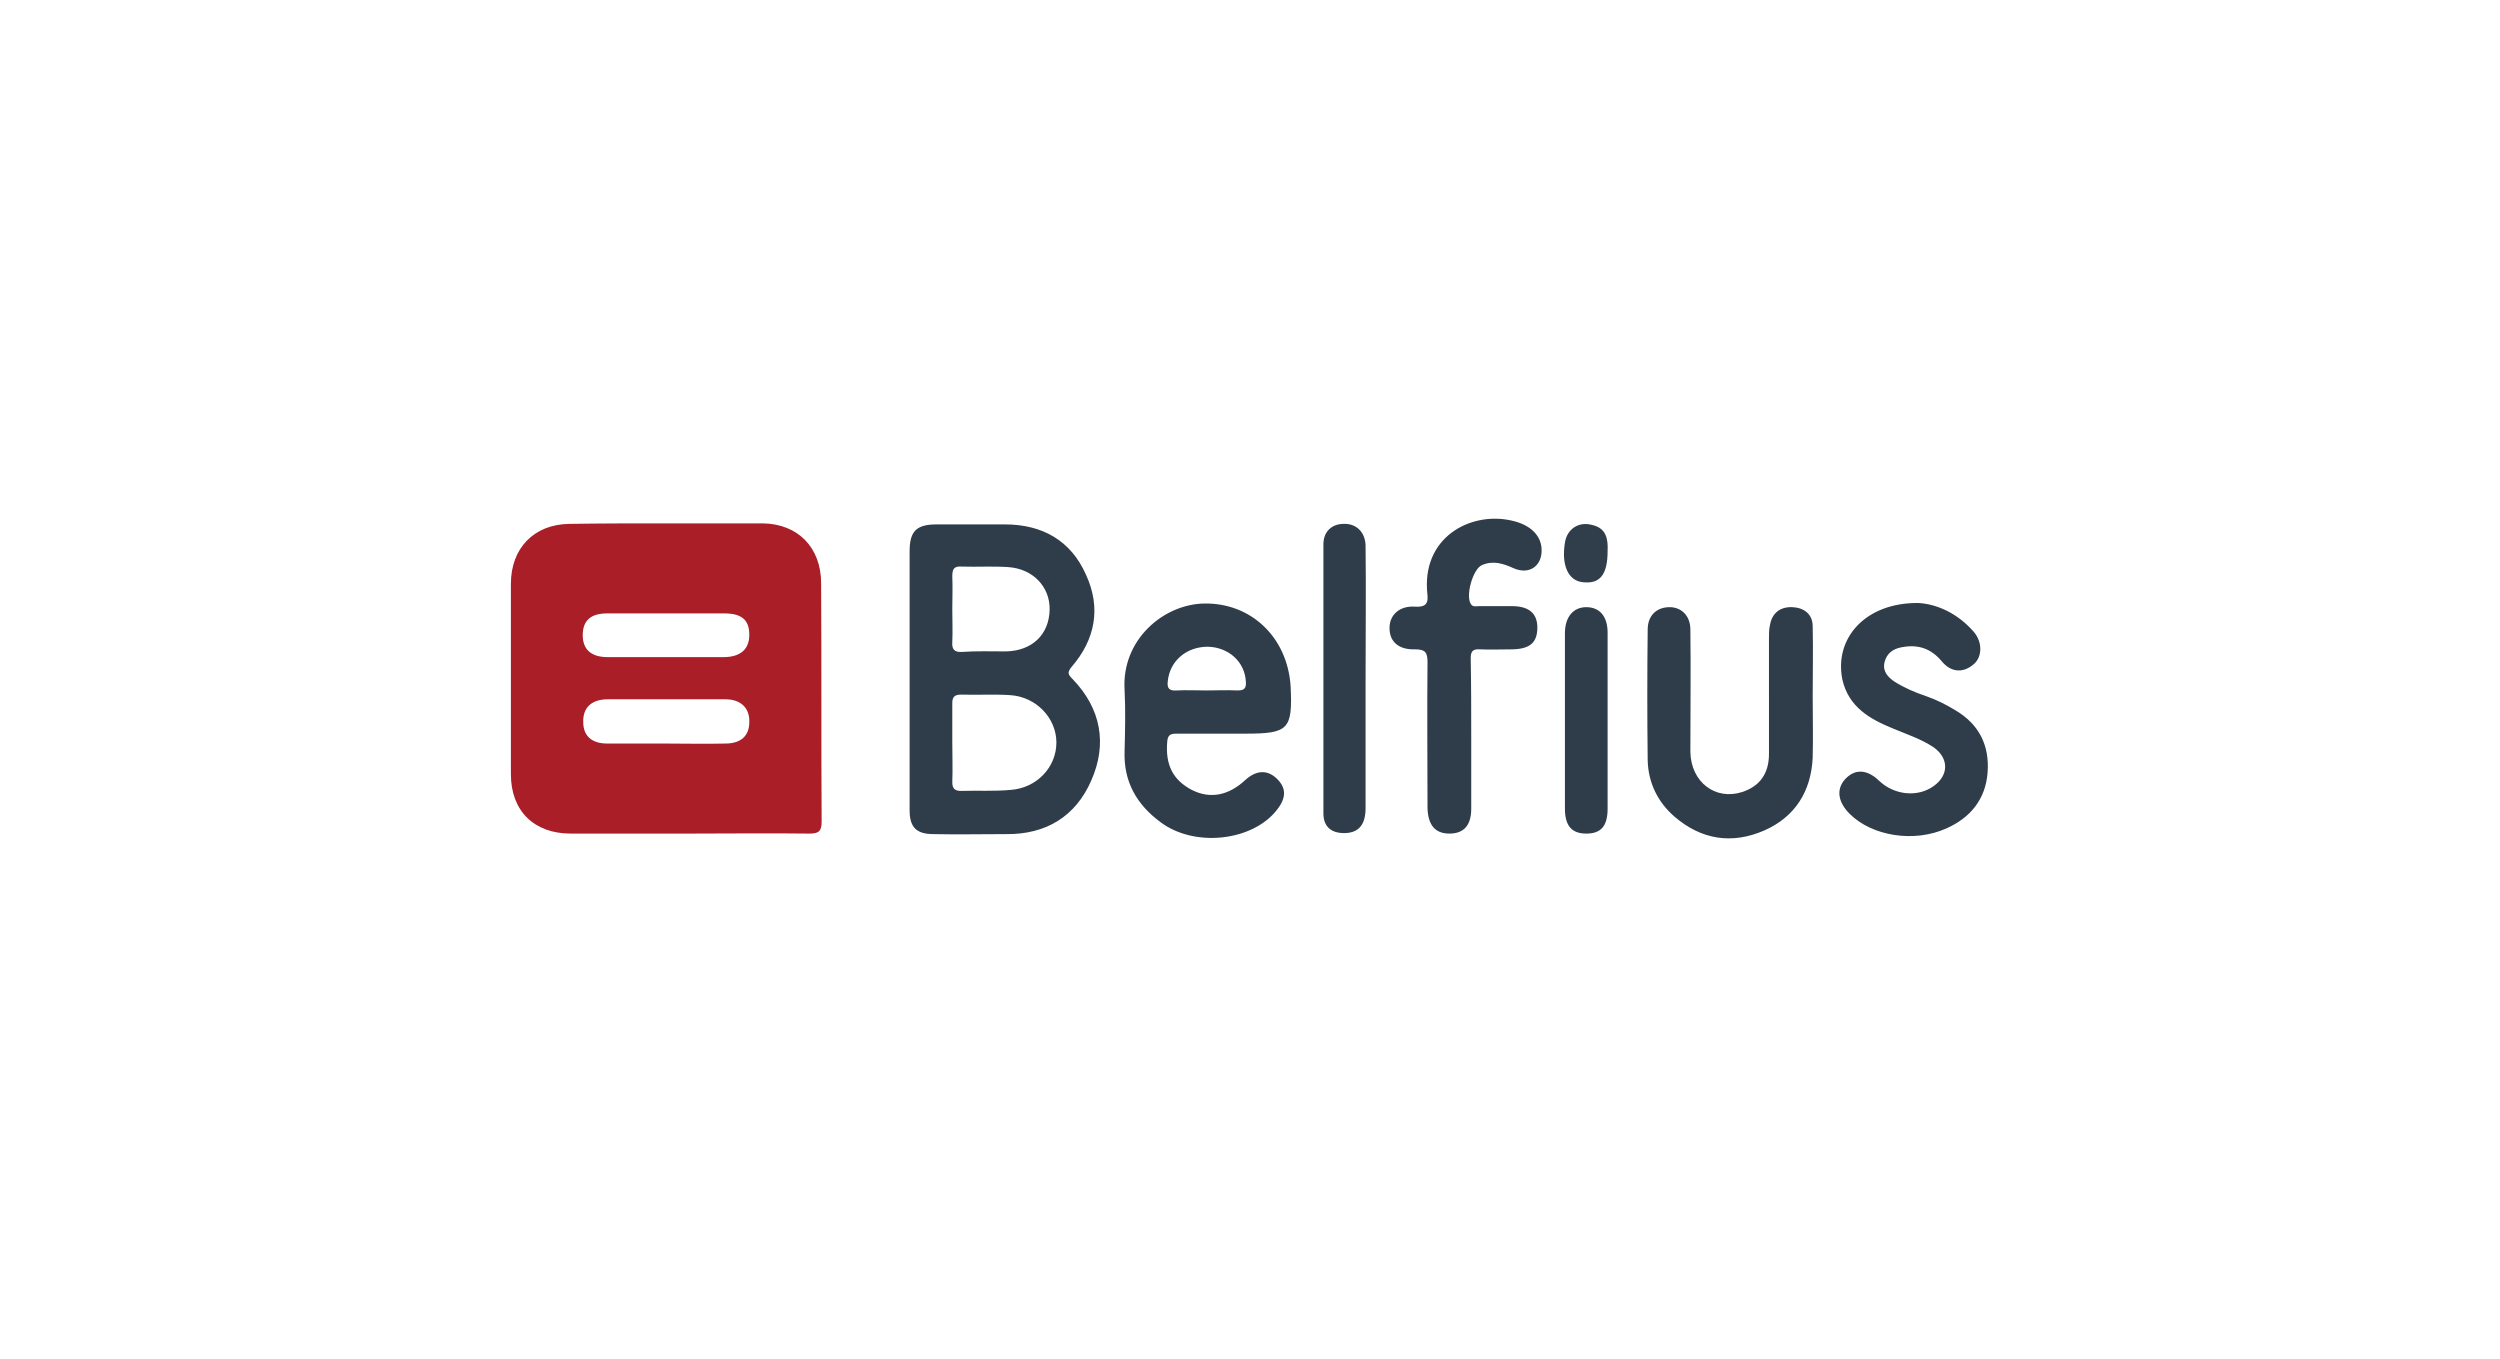 <svg id="belfius" xmlns="http://www.w3.org/2000/svg" width="480.3" height="261" viewBox="0 0 480.3 261"><style>.st0{fill:#aa1e27}.st1{fill:#2e3d49}.st2{fill:#2f3e4a}</style><path class="st0" d="M112.4 71c-6.2 0-12.4 0-18.6.1-6.8.1-11.2 4.7-11.2 11.5v36.6c0 7 4.4 11.4 11.5 11.4h22.5c7.7 0 15.5-.1 23.3 0 1.8 0 2.4-.4 2.4-2.3-.1-15.3 0-30.5-.1-45.8 0-6.8-4.4-11.4-11.2-11.5h-18.6zm0 17.3h11.2c3.4 0 4.8 1.3 4.8 4.1s-1.7 4.3-5 4.3h-22.2c-3.2 0-4.8-1.5-4.8-4.2 0-2.8 1.5-4.2 4.7-4.2h11.3zm0 16.5h11.4c3 0 4.7 1.7 4.6 4.4 0 2.6-1.6 4.1-4.6 4.1-3.8.1-7.7 0-11.5 0h-11.2c-3 0-4.6-1.5-4.6-4.1-.1-2.8 1.6-4.4 4.7-4.4h11.2z" transform="translate(15.554 29.549)"/><path class="st1" d="M170.9 71.2h-6.5c-3.9 0-5.2 1.3-5.2 5.2v49.7c0 3.3 1.3 4.6 4.6 4.6 4.6.1 9.2 0 13.9 0 7.7.1 13.4-3.4 16.4-10.3 3.1-7 1.9-13.8-3.6-19.5-.8-.8-1.1-1.2-.2-2.3 4.6-5.3 5.7-11.4 2.8-17.7-2.9-6.6-8.4-9.7-15.6-9.7h-6.6zm-1.7 8.1c3 .1 5.9-.1 8.9.1 4.8.3 8.1 3.8 8 8.2-.1 4.8-3.4 7.9-8.4 8-2.8 0-5.6-.1-8.4.1-1.5.1-2-.5-1.9-1.9.1-2.1 0-4.2 0-6.3 0-2.1.1-4.2 0-6.3 0-1.4.3-2 1.8-1.9zm-.1 24.6c3.1.1 6.3-.1 9.4.1 5 .3 8.9 4.4 8.9 9.1 0 4.7-3.7 8.7-8.7 9.1-3.2.3-6.4.1-9.6.2-1.2 0-1.7-.4-1.7-1.7.1-2.5 0-5 0-7.6v-7.6c0-1.2.5-1.6 1.7-1.6zM215.7 86.4c-7.8.2-15.8 7-15.2 16.6.2 3.9.1 7.8 0 11.8-.2 5.8 2.3 10.2 6.9 13.6 6.5 4.9 17.7 3.7 22.4-2.4 1.8-2.3 1.8-4.2-.1-6-1.8-1.7-3.9-1.6-6 .3-3.2 3-6.8 3.7-10.3 1.9-3.6-1.9-5.1-4.8-4.7-9.3.1-1.4.8-1.5 1.9-1.5H223.7c8.3 0 9.1-.8 8.7-9.1-.6-9.4-7.6-16.1-16.7-15.9zm.8 8.3c4 .1 7.1 2.9 7.3 6.7.1 1.3-.3 1.7-1.6 1.7-2-.1-4 0-6 0-1.9 0-3.8-.1-5.7 0-1.3.1-1.9-.3-1.7-1.8.4-3.9 3.6-6.6 7.7-6.6zM332.7 104.2c0 3.9.1 7.8 0 11.8-.3 6.5-3.4 11.4-9.3 14-6.2 2.7-12.1 1.8-17.3-2.7-3.2-2.8-5-6.5-5.1-10.8-.1-8.4-.1-16.7 0-25.1 0-2.6 1.6-4.2 4-4.3 2.4-.1 4.2 1.6 4.2 4.3.1 7.8 0 15.7 0 23.5.1 5.8 4.8 9.4 10 7.7 3.3-1.1 5.1-3.5 5.1-7.3V93.1c0-.9 0-1.8.2-2.6.4-2.3 2-3.5 4.3-3.4 2.2.1 3.9 1.3 3.9 3.7.1 4.5 0 8.9 0 13.4zM267.1 112v13.8c0 3.2-1.4 4.8-4.2 4.8-2.7 0-4.1-1.6-4.2-4.9 0-9.3-.1-18.6 0-28 0-1.9-.4-2.5-2.4-2.5-3.2.1-4.9-1.5-4.9-4.1 0-2.5 1.9-4.3 4.9-4.1 3 .2 2.4-1.6 2.3-3.3-.6-10.6 9.1-15.2 16.8-13.1 3.1.8 5 2.7 5.2 5.1.3 3.4-2.3 5.3-5.4 3.9-2-.9-3.9-1.5-6-.6-1.8.7-3.3 6.1-2.1 7.6.4.5 1 .3 1.5.3h6.3c3.3 0 4.9 1.4 4.9 4.1 0 2.9-1.4 4.1-4.7 4.2-2.1 0-4.2.1-6.3 0-1.4-.1-1.8.4-1.8 1.7.1 5.2.1 10.2.1 15.1zM353 86.3c3.6.2 7.6 2 10.7 5.6 1.6 1.9 1.6 4.7 0 6.1-2 1.8-4.4 1.7-6.2-.5-2.1-2.5-4.6-3.3-7.7-2.7-1.7.3-2.9 1.2-3.3 2.9-.4 1.7.6 2.8 1.9 3.7 1.9 1.2 4 2.1 6.1 2.8 2 .7 3.8 1.6 5.6 2.7 4.6 2.7 6.6 6.8 6.2 12-.4 5.2-3.4 8.7-7.9 10.7-6.2 2.8-14.3 1.5-18.6-2.8-2.2-2.2-2.6-4.6-1-6.5 1.9-2.2 4.3-2.1 6.6.1 2.9 2.8 7.4 3.3 10.5 1.1 3-2.1 3-5.4 0-7.5-2.4-1.6-5.2-2.5-7.8-3.6-4.4-1.8-8.5-4.1-9.7-9.4-1.6-7.9 4.4-14.8 14.6-14.7zM246.8 100.9v24.8c0 3.4-1.5 4.9-4.4 4.8-2.4-.1-3.7-1.4-3.7-3.8V75c0-2.4 1.6-3.9 3.9-3.9 2.4-.1 4.2 1.6 4.2 4.3.1 8.5 0 17 0 25.5zM293.3 108.8v17c0 3.4-1.3 4.8-4.1 4.8s-4.1-1.5-4.1-4.8V92.1c0-3.1 1.6-5 4.1-5 2.6 0 4.1 1.8 4.1 4.9v16.8z" transform="translate(15.554 29.549)"/><path class="st2" d="M293.3 76.3c0 4.6-1.5 6.4-4.8 6-2.8-.3-4.1-3.3-3.4-7.6.4-2.6 2.6-4.1 5.2-3.4 2.8.6 3.1 2.8 3 5z" transform="translate(15.554 29.549)"/></svg>
